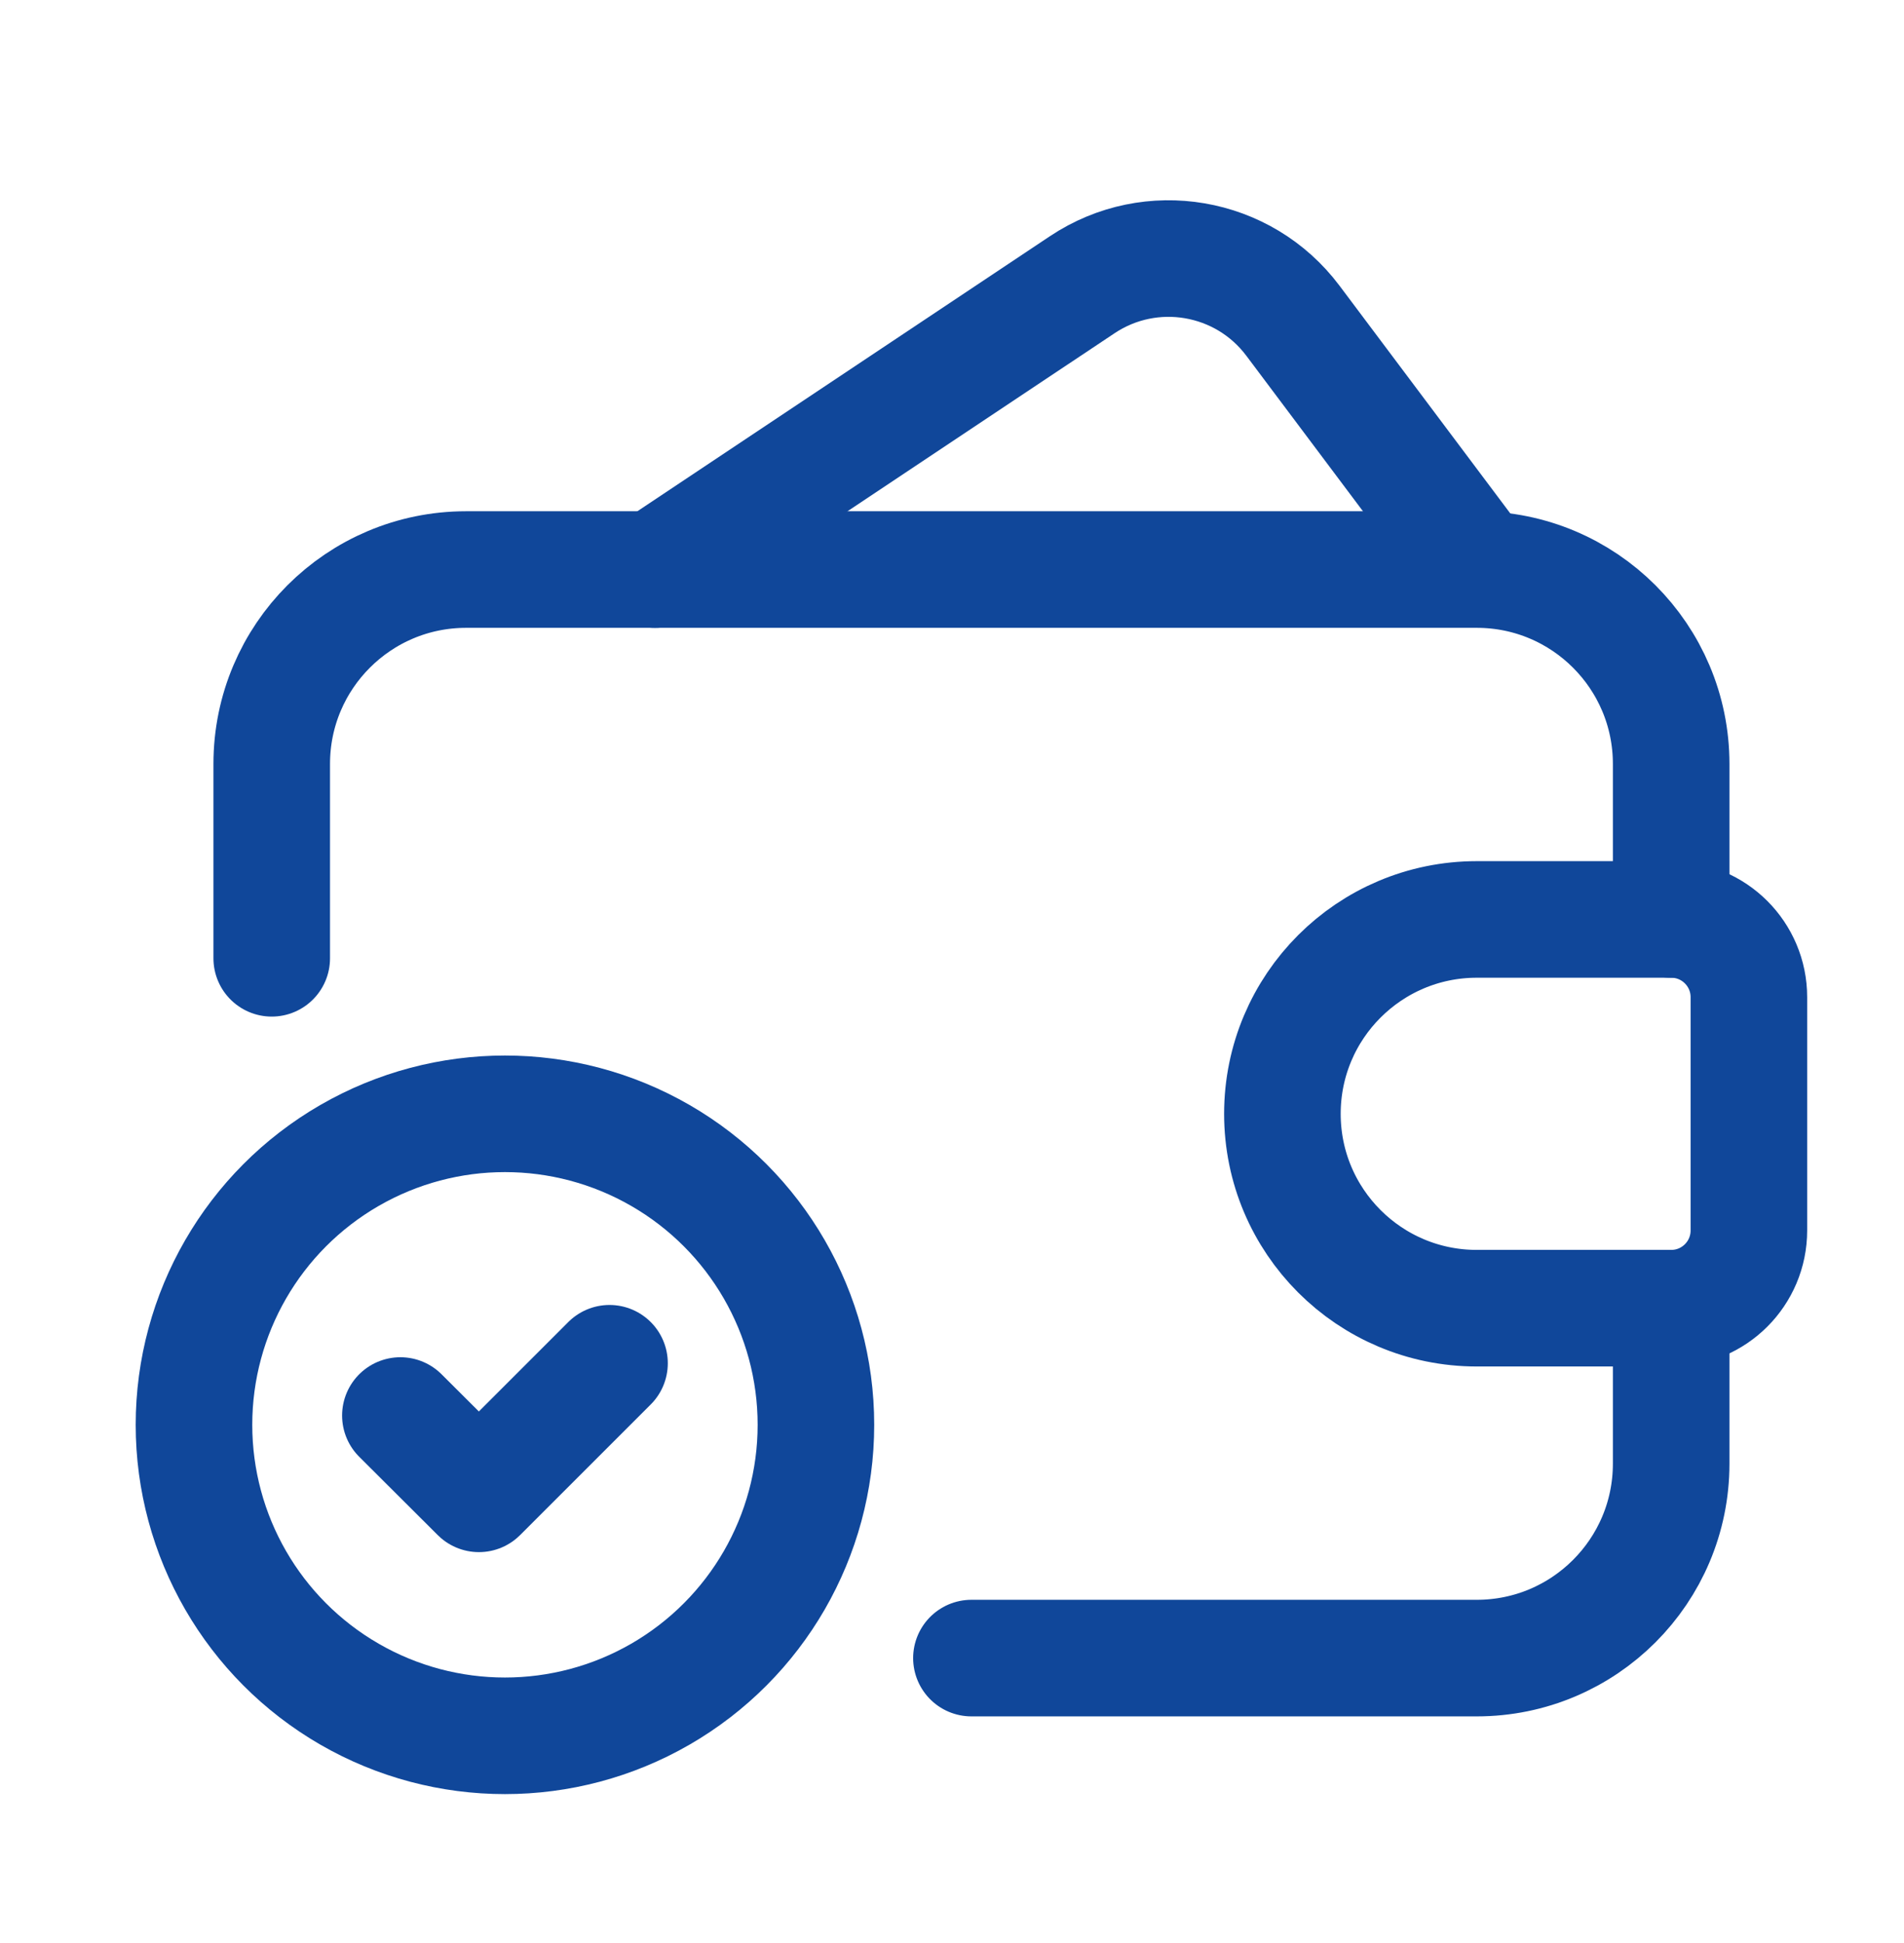 <svg width="49" height="50" viewBox="0 0 49 50" fill="none" xmlns="http://www.w3.org/2000/svg">
<path d="M38.006 14.563L33.274 8.254C32 6.555 29.62 6.148 27.853 7.326L16.856 14.657" stroke="#10479A" stroke-width="3" stroke-linecap="round" stroke-linejoin="round"/>
<path fill-rule="evenodd" clip-rule="evenodd" d="M38.005 23.66H43.008C44.113 23.66 45.008 24.556 45.008 25.661V31.663C45.008 32.769 44.113 33.664 43.008 33.664H38.005C35.243 33.664 33.003 31.425 33.003 28.662V28.662C33.003 25.9 35.243 23.66 38.005 23.66V23.66Z" stroke="#10479A" stroke-width="3" stroke-linecap="round" stroke-linejoin="round"/>
<path d="M25 42.668H38.005C40.768 42.668 43.008 40.428 43.008 37.666V33.664" stroke="#10479A" stroke-width="3" stroke-linecap="round" stroke-linejoin="round"/>
<circle cx="12.995" cy="36.665" r="8.003" stroke="#10479A" stroke-width="3" stroke-linecap="round" stroke-linejoin="round"/>
<path d="M15.686 35.081L12.325 38.441L10.304 36.426" stroke="#10479A" stroke-width="3" stroke-linecap="round" stroke-linejoin="round"/>
<path d="M43.008 23.66V19.658C43.008 16.896 40.768 14.656 38.006 14.656H11.995C9.232 14.656 6.993 16.896 6.993 19.658V24.66" stroke="#10479A" stroke-width="3" stroke-linecap="round" stroke-linejoin="round"/>
</svg>
